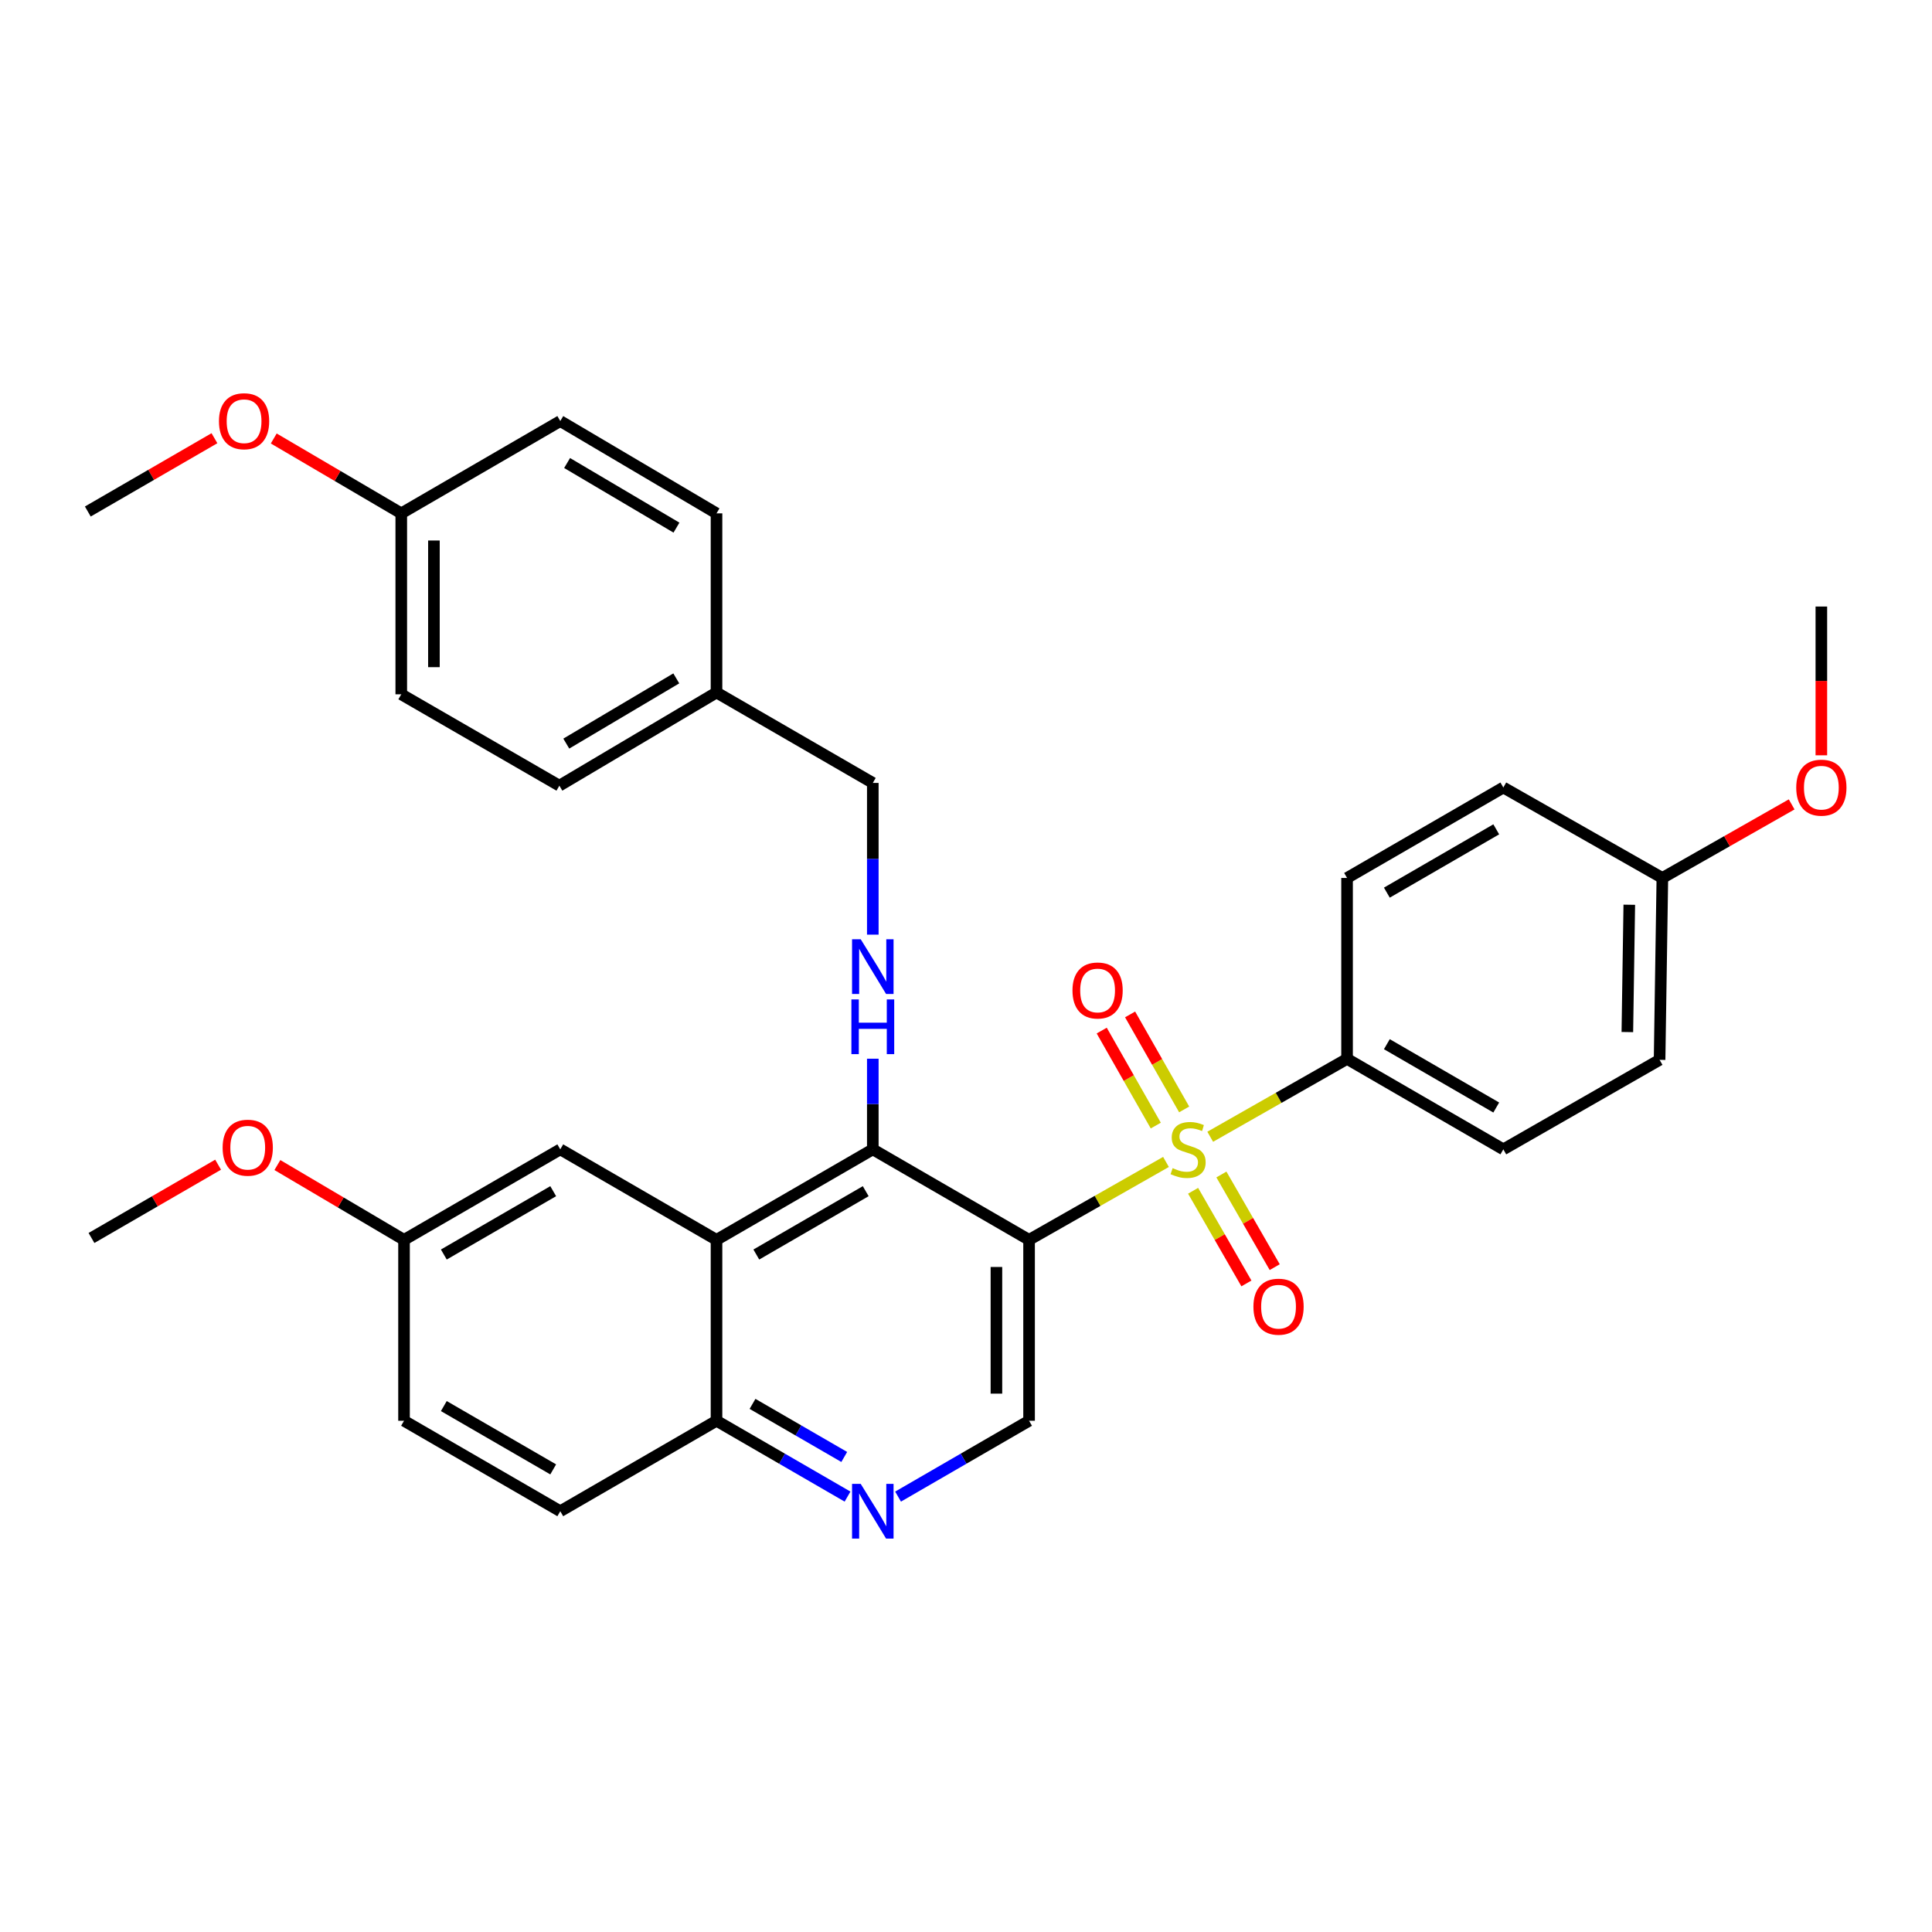 <?xml version='1.0' encoding='iso-8859-1'?>
<svg version='1.1' baseProfile='full'
              xmlns='http://www.w3.org/2000/svg'
                      xmlns:rdkit='http://www.rdkit.org/xml'
                      xmlns:xlink='http://www.w3.org/1999/xlink'
                  xml:space='preserve'
width='1000px' height='1000px' viewBox='0 0 1000 1000'>
<!-- END OF HEADER -->
<rect style='opacity:1.0;fill:#FFFFFF;stroke:none' width='1000' height='1000' x='0' y='0'> </rect>
<path class='bond-0' d='M 603.513,601.417 L 568.08,621.578' style='fill:none;fill-rule:evenodd;stroke:#CCCC00;stroke-width:6px;stroke-linecap:butt;stroke-linejoin:miter;stroke-opacity:1' />
<path class='bond-0' d='M 568.08,621.578 L 532.647,641.74' style='fill:none;fill-rule:evenodd;stroke:#000000;stroke-width:6px;stroke-linecap:butt;stroke-linejoin:miter;stroke-opacity:1' />
<path class='bond-6' d='M 626.407,588.388 L 661.822,568.231' style='fill:none;fill-rule:evenodd;stroke:#CCCC00;stroke-width:6px;stroke-linecap:butt;stroke-linejoin:miter;stroke-opacity:1' />
<path class='bond-6' d='M 661.822,568.231 L 697.236,548.075' style='fill:none;fill-rule:evenodd;stroke:#000000;stroke-width:6px;stroke-linecap:butt;stroke-linejoin:miter;stroke-opacity:1' />
<path class='bond-7' d='M 612.922,574.235 L 598.929,549.649' style='fill:none;fill-rule:evenodd;stroke:#CCCC00;stroke-width:6px;stroke-linecap:butt;stroke-linejoin:miter;stroke-opacity:1' />
<path class='bond-7' d='M 598.929,549.649 L 584.936,525.063' style='fill:none;fill-rule:evenodd;stroke:#FF0000;stroke-width:6px;stroke-linecap:butt;stroke-linejoin:miter;stroke-opacity:1' />
<path class='bond-7' d='M 598.232,582.595 L 584.239,558.009' style='fill:none;fill-rule:evenodd;stroke:#CCCC00;stroke-width:6px;stroke-linecap:butt;stroke-linejoin:miter;stroke-opacity:1' />
<path class='bond-7' d='M 584.239,558.009 L 570.247,533.423' style='fill:none;fill-rule:evenodd;stroke:#FF0000;stroke-width:6px;stroke-linecap:butt;stroke-linejoin:miter;stroke-opacity:1' />
<path class='bond-8' d='M 617.547,616.344 L 631.344,640.323' style='fill:none;fill-rule:evenodd;stroke:#CCCC00;stroke-width:6px;stroke-linecap:butt;stroke-linejoin:miter;stroke-opacity:1' />
<path class='bond-8' d='M 631.344,640.323 L 645.141,664.303' style='fill:none;fill-rule:evenodd;stroke:#FF0000;stroke-width:6px;stroke-linecap:butt;stroke-linejoin:miter;stroke-opacity:1' />
<path class='bond-8' d='M 632.197,607.915 L 645.994,631.894' style='fill:none;fill-rule:evenodd;stroke:#CCCC00;stroke-width:6px;stroke-linecap:butt;stroke-linejoin:miter;stroke-opacity:1' />
<path class='bond-8' d='M 645.994,631.894 L 659.791,655.874' style='fill:none;fill-rule:evenodd;stroke:#FF0000;stroke-width:6px;stroke-linecap:butt;stroke-linejoin:miter;stroke-opacity:1' />
<path class='bond-1' d='M 532.647,641.74 L 451.762,594.903' style='fill:none;fill-rule:evenodd;stroke:#000000;stroke-width:6px;stroke-linecap:butt;stroke-linejoin:miter;stroke-opacity:1' />
<path class='bond-3' d='M 532.647,641.74 L 532.647,735.387' style='fill:none;fill-rule:evenodd;stroke:#000000;stroke-width:6px;stroke-linecap:butt;stroke-linejoin:miter;stroke-opacity:1' />
<path class='bond-3' d='M 515.745,655.787 L 515.745,721.34' style='fill:none;fill-rule:evenodd;stroke:#000000;stroke-width:6px;stroke-linecap:butt;stroke-linejoin:miter;stroke-opacity:1' />
<path class='bond-2' d='M 451.762,594.903 L 370.866,641.74' style='fill:none;fill-rule:evenodd;stroke:#000000;stroke-width:6px;stroke-linecap:butt;stroke-linejoin:miter;stroke-opacity:1' />
<path class='bond-2' d='M 448.096,616.556 L 391.47,649.342' style='fill:none;fill-rule:evenodd;stroke:#000000;stroke-width:6px;stroke-linecap:butt;stroke-linejoin:miter;stroke-opacity:1' />
<path class='bond-4' d='M 451.762,594.903 L 451.762,571.444' style='fill:none;fill-rule:evenodd;stroke:#000000;stroke-width:6px;stroke-linecap:butt;stroke-linejoin:miter;stroke-opacity:1' />
<path class='bond-4' d='M 451.762,571.444 L 451.762,547.984' style='fill:none;fill-rule:evenodd;stroke:#0000FF;stroke-width:6px;stroke-linecap:butt;stroke-linejoin:miter;stroke-opacity:1' />
<path class='bond-10' d='M 370.866,641.74 L 289.999,594.903' style='fill:none;fill-rule:evenodd;stroke:#000000;stroke-width:6px;stroke-linecap:butt;stroke-linejoin:miter;stroke-opacity:1' />
<path class='bond-33' d='M 370.866,641.74 L 370.866,735.387' style='fill:none;fill-rule:evenodd;stroke:#000000;stroke-width:6px;stroke-linecap:butt;stroke-linejoin:miter;stroke-opacity:1' />
<path class='bond-5' d='M 532.647,735.387 L 498.743,755.012' style='fill:none;fill-rule:evenodd;stroke:#000000;stroke-width:6px;stroke-linecap:butt;stroke-linejoin:miter;stroke-opacity:1' />
<path class='bond-5' d='M 498.743,755.012 L 464.838,774.637' style='fill:none;fill-rule:evenodd;stroke:#0000FF;stroke-width:6px;stroke-linecap:butt;stroke-linejoin:miter;stroke-opacity:1' />
<path class='bond-14' d='M 451.762,483.771 L 451.762,444.507' style='fill:none;fill-rule:evenodd;stroke:#0000FF;stroke-width:6px;stroke-linecap:butt;stroke-linejoin:miter;stroke-opacity:1' />
<path class='bond-14' d='M 451.762,444.507 L 451.762,405.243' style='fill:none;fill-rule:evenodd;stroke:#000000;stroke-width:6px;stroke-linecap:butt;stroke-linejoin:miter;stroke-opacity:1' />
<path class='bond-9' d='M 438.685,774.638 L 404.776,755.012' style='fill:none;fill-rule:evenodd;stroke:#0000FF;stroke-width:6px;stroke-linecap:butt;stroke-linejoin:miter;stroke-opacity:1' />
<path class='bond-9' d='M 404.776,755.012 L 370.866,735.387' style='fill:none;fill-rule:evenodd;stroke:#000000;stroke-width:6px;stroke-linecap:butt;stroke-linejoin:miter;stroke-opacity:1' />
<path class='bond-9' d='M 436.979,754.121 L 413.242,740.384' style='fill:none;fill-rule:evenodd;stroke:#0000FF;stroke-width:6px;stroke-linecap:butt;stroke-linejoin:miter;stroke-opacity:1' />
<path class='bond-9' d='M 413.242,740.384 L 389.506,726.646' style='fill:none;fill-rule:evenodd;stroke:#000000;stroke-width:6px;stroke-linecap:butt;stroke-linejoin:miter;stroke-opacity:1' />
<path class='bond-11' d='M 697.236,548.075 L 778.122,594.903' style='fill:none;fill-rule:evenodd;stroke:#000000;stroke-width:6px;stroke-linecap:butt;stroke-linejoin:miter;stroke-opacity:1' />
<path class='bond-11' d='M 717.837,540.471 L 774.457,573.251' style='fill:none;fill-rule:evenodd;stroke:#000000;stroke-width:6px;stroke-linecap:butt;stroke-linejoin:miter;stroke-opacity:1' />
<path class='bond-12' d='M 697.236,548.075 L 697.236,454.428' style='fill:none;fill-rule:evenodd;stroke:#000000;stroke-width:6px;stroke-linecap:butt;stroke-linejoin:miter;stroke-opacity:1' />
<path class='bond-13' d='M 370.866,735.387 L 289.999,782.206' style='fill:none;fill-rule:evenodd;stroke:#000000;stroke-width:6px;stroke-linecap:butt;stroke-linejoin:miter;stroke-opacity:1' />
<path class='bond-15' d='M 289.999,594.903 L 209.123,641.74' style='fill:none;fill-rule:evenodd;stroke:#000000;stroke-width:6px;stroke-linecap:butt;stroke-linejoin:miter;stroke-opacity:1' />
<path class='bond-15' d='M 286.338,616.555 L 229.725,649.341' style='fill:none;fill-rule:evenodd;stroke:#000000;stroke-width:6px;stroke-linecap:butt;stroke-linejoin:miter;stroke-opacity:1' />
<path class='bond-20' d='M 778.122,594.903 L 858.998,548.572' style='fill:none;fill-rule:evenodd;stroke:#000000;stroke-width:6px;stroke-linecap:butt;stroke-linejoin:miter;stroke-opacity:1' />
<path class='bond-21' d='M 697.236,454.428 L 778.122,407.609' style='fill:none;fill-rule:evenodd;stroke:#000000;stroke-width:6px;stroke-linecap:butt;stroke-linejoin:miter;stroke-opacity:1' />
<path class='bond-21' d='M 717.836,462.033 L 774.456,429.26' style='fill:none;fill-rule:evenodd;stroke:#000000;stroke-width:6px;stroke-linecap:butt;stroke-linejoin:miter;stroke-opacity:1' />
<path class='bond-19' d='M 289.999,782.206 L 209.123,735.387' style='fill:none;fill-rule:evenodd;stroke:#000000;stroke-width:6px;stroke-linecap:butt;stroke-linejoin:miter;stroke-opacity:1' />
<path class='bond-19' d='M 286.336,760.555 L 229.722,727.782' style='fill:none;fill-rule:evenodd;stroke:#000000;stroke-width:6px;stroke-linecap:butt;stroke-linejoin:miter;stroke-opacity:1' />
<path class='bond-16' d='M 451.762,405.243 L 370.866,358.433' style='fill:none;fill-rule:evenodd;stroke:#000000;stroke-width:6px;stroke-linecap:butt;stroke-linejoin:miter;stroke-opacity:1' />
<path class='bond-26' d='M 209.123,641.74 L 176.35,622.384' style='fill:none;fill-rule:evenodd;stroke:#000000;stroke-width:6px;stroke-linecap:butt;stroke-linejoin:miter;stroke-opacity:1' />
<path class='bond-26' d='M 176.35,622.384 L 143.577,603.029' style='fill:none;fill-rule:evenodd;stroke:#FF0000;stroke-width:6px;stroke-linecap:butt;stroke-linejoin:miter;stroke-opacity:1' />
<path class='bond-34' d='M 209.123,641.74 L 209.123,735.387' style='fill:none;fill-rule:evenodd;stroke:#000000;stroke-width:6px;stroke-linecap:butt;stroke-linejoin:miter;stroke-opacity:1' />
<path class='bond-22' d='M 370.866,358.433 L 370.866,265.716' style='fill:none;fill-rule:evenodd;stroke:#000000;stroke-width:6px;stroke-linecap:butt;stroke-linejoin:miter;stroke-opacity:1' />
<path class='bond-23' d='M 370.866,358.433 L 289.53,406.661' style='fill:none;fill-rule:evenodd;stroke:#000000;stroke-width:6px;stroke-linecap:butt;stroke-linejoin:miter;stroke-opacity:1' />
<path class='bond-23' d='M 350.046,351.129 L 293.11,384.888' style='fill:none;fill-rule:evenodd;stroke:#000000;stroke-width:6px;stroke-linecap:butt;stroke-linejoin:miter;stroke-opacity:1' />
<path class='bond-17' d='M 860.435,454.428 L 778.122,407.609' style='fill:none;fill-rule:evenodd;stroke:#000000;stroke-width:6px;stroke-linecap:butt;stroke-linejoin:miter;stroke-opacity:1' />
<path class='bond-27' d='M 860.435,454.428 L 893.899,435.39' style='fill:none;fill-rule:evenodd;stroke:#000000;stroke-width:6px;stroke-linecap:butt;stroke-linejoin:miter;stroke-opacity:1' />
<path class='bond-27' d='M 893.899,435.39 L 927.362,416.352' style='fill:none;fill-rule:evenodd;stroke:#FF0000;stroke-width:6px;stroke-linecap:butt;stroke-linejoin:miter;stroke-opacity:1' />
<path class='bond-32' d='M 860.435,454.428 L 858.998,548.572' style='fill:none;fill-rule:evenodd;stroke:#000000;stroke-width:6px;stroke-linecap:butt;stroke-linejoin:miter;stroke-opacity:1' />
<path class='bond-32' d='M 843.319,468.292 L 842.314,534.193' style='fill:none;fill-rule:evenodd;stroke:#000000;stroke-width:6px;stroke-linecap:butt;stroke-linejoin:miter;stroke-opacity:1' />
<path class='bond-18' d='M 207.696,265.716 L 207.696,359.372' style='fill:none;fill-rule:evenodd;stroke:#000000;stroke-width:6px;stroke-linecap:butt;stroke-linejoin:miter;stroke-opacity:1' />
<path class='bond-18' d='M 224.598,279.765 L 224.598,345.324' style='fill:none;fill-rule:evenodd;stroke:#000000;stroke-width:6px;stroke-linecap:butt;stroke-linejoin:miter;stroke-opacity:1' />
<path class='bond-28' d='M 207.696,265.716 L 174.693,246.337' style='fill:none;fill-rule:evenodd;stroke:#000000;stroke-width:6px;stroke-linecap:butt;stroke-linejoin:miter;stroke-opacity:1' />
<path class='bond-28' d='M 174.693,246.337 L 141.69,226.958' style='fill:none;fill-rule:evenodd;stroke:#FF0000;stroke-width:6px;stroke-linecap:butt;stroke-linejoin:miter;stroke-opacity:1' />
<path class='bond-35' d='M 207.696,265.716 L 289.999,217.94' style='fill:none;fill-rule:evenodd;stroke:#000000;stroke-width:6px;stroke-linecap:butt;stroke-linejoin:miter;stroke-opacity:1' />
<path class='bond-25' d='M 370.866,265.716 L 289.999,217.94' style='fill:none;fill-rule:evenodd;stroke:#000000;stroke-width:6px;stroke-linecap:butt;stroke-linejoin:miter;stroke-opacity:1' />
<path class='bond-25' d='M 350.139,273.102 L 293.532,239.658' style='fill:none;fill-rule:evenodd;stroke:#000000;stroke-width:6px;stroke-linecap:butt;stroke-linejoin:miter;stroke-opacity:1' />
<path class='bond-24' d='M 289.53,406.661 L 207.696,359.372' style='fill:none;fill-rule:evenodd;stroke:#000000;stroke-width:6px;stroke-linecap:butt;stroke-linejoin:miter;stroke-opacity:1' />
<path class='bond-29' d='M 112.892,602.84 L 80.121,621.807' style='fill:none;fill-rule:evenodd;stroke:#FF0000;stroke-width:6px;stroke-linecap:butt;stroke-linejoin:miter;stroke-opacity:1' />
<path class='bond-29' d='M 80.121,621.807 L 47.351,640.773' style='fill:none;fill-rule:evenodd;stroke:#000000;stroke-width:6px;stroke-linecap:butt;stroke-linejoin:miter;stroke-opacity:1' />
<path class='bond-30' d='M 942.729,390.947 L 942.729,352.445' style='fill:none;fill-rule:evenodd;stroke:#FF0000;stroke-width:6px;stroke-linecap:butt;stroke-linejoin:miter;stroke-opacity:1' />
<path class='bond-30' d='M 942.729,352.445 L 942.729,313.943' style='fill:none;fill-rule:evenodd;stroke:#000000;stroke-width:6px;stroke-linecap:butt;stroke-linejoin:miter;stroke-opacity:1' />
<path class='bond-31' d='M 110.995,226.818 L 78.225,245.788' style='fill:none;fill-rule:evenodd;stroke:#FF0000;stroke-width:6px;stroke-linecap:butt;stroke-linejoin:miter;stroke-opacity:1' />
<path class='bond-31' d='M 78.225,245.788 L 45.455,264.758' style='fill:none;fill-rule:evenodd;stroke:#000000;stroke-width:6px;stroke-linecap:butt;stroke-linejoin:miter;stroke-opacity:1' />
<path  class='atom-0' d='M 606.96 604.623
Q 607.28 604.743, 608.6 605.303
Q 609.92 605.863, 611.36 606.223
Q 612.84 606.543, 614.28 606.543
Q 616.96 606.543, 618.52 605.263
Q 620.08 603.943, 620.08 601.663
Q 620.08 600.103, 619.28 599.143
Q 618.52 598.183, 617.32 597.663
Q 616.12 597.143, 614.12 596.543
Q 611.6 595.783, 610.08 595.063
Q 608.6 594.343, 607.52 592.823
Q 606.48 591.303, 606.48 588.743
Q 606.48 585.183, 608.88 582.983
Q 611.32 580.783, 616.12 580.783
Q 619.4 580.783, 623.12 582.343
L 622.2 585.423
Q 618.8 584.023, 616.24 584.023
Q 613.48 584.023, 611.96 585.183
Q 610.44 586.303, 610.48 588.263
Q 610.48 589.783, 611.24 590.703
Q 612.04 591.623, 613.16 592.143
Q 614.32 592.663, 616.24 593.263
Q 618.8 594.063, 620.32 594.863
Q 621.84 595.663, 622.92 597.303
Q 624.04 598.903, 624.04 601.663
Q 624.04 605.583, 621.4 607.703
Q 618.8 609.783, 614.44 609.783
Q 611.92 609.783, 610 609.223
Q 608.12 608.703, 605.88 607.783
L 606.96 604.623
' fill='#CCCC00'/>
<path  class='atom-5' d='M 445.502 486.147
L 454.782 501.147
Q 455.702 502.627, 457.182 505.307
Q 458.662 507.987, 458.742 508.147
L 458.742 486.147
L 462.502 486.147
L 462.502 514.467
L 458.622 514.467
L 448.662 498.067
Q 447.502 496.147, 446.262 493.947
Q 445.062 491.747, 444.702 491.067
L 444.702 514.467
L 441.022 514.467
L 441.022 486.147
L 445.502 486.147
' fill='#0000FF'/>
<path  class='atom-5' d='M 440.682 517.299
L 444.522 517.299
L 444.522 529.339
L 459.002 529.339
L 459.002 517.299
L 462.842 517.299
L 462.842 545.619
L 459.002 545.619
L 459.002 532.539
L 444.522 532.539
L 444.522 545.619
L 440.682 545.619
L 440.682 517.299
' fill='#0000FF'/>
<path  class='atom-6' d='M 445.502 768.046
L 454.782 783.046
Q 455.702 784.526, 457.182 787.206
Q 458.662 789.886, 458.742 790.046
L 458.742 768.046
L 462.502 768.046
L 462.502 796.366
L 458.622 796.366
L 448.662 779.966
Q 447.502 778.046, 446.262 775.846
Q 445.062 773.646, 444.702 772.966
L 444.702 796.366
L 441.022 796.366
L 441.022 768.046
L 445.502 768.046
' fill='#0000FF'/>
<path  class='atom-8' d='M 555.114 512.67
Q 555.114 505.87, 558.474 502.07
Q 561.834 498.27, 568.114 498.27
Q 574.394 498.27, 577.754 502.07
Q 581.114 505.87, 581.114 512.67
Q 581.114 519.55, 577.714 523.47
Q 574.314 527.35, 568.114 527.35
Q 561.874 527.35, 558.474 523.47
Q 555.114 519.59, 555.114 512.67
M 568.114 524.15
Q 572.434 524.15, 574.754 521.27
Q 577.114 518.35, 577.114 512.67
Q 577.114 507.11, 574.754 504.31
Q 572.434 501.47, 568.114 501.47
Q 563.794 501.47, 561.434 504.27
Q 559.114 507.07, 559.114 512.67
Q 559.114 518.39, 561.434 521.27
Q 563.794 524.15, 568.114 524.15
' fill='#FF0000'/>
<path  class='atom-9' d='M 648.77 676.338
Q 648.77 669.538, 652.13 665.738
Q 655.49 661.938, 661.77 661.938
Q 668.05 661.938, 671.41 665.738
Q 674.77 669.538, 674.77 676.338
Q 674.77 683.218, 671.37 687.138
Q 667.97 691.018, 661.77 691.018
Q 655.53 691.018, 652.13 687.138
Q 648.77 683.258, 648.77 676.338
M 661.77 687.818
Q 666.09 687.818, 668.41 684.938
Q 670.77 682.018, 670.77 676.338
Q 670.77 670.778, 668.41 667.978
Q 666.09 665.138, 661.77 665.138
Q 657.45 665.138, 655.09 667.938
Q 652.77 670.738, 652.77 676.338
Q 652.77 682.058, 655.09 684.938
Q 657.45 687.818, 661.77 687.818
' fill='#FF0000'/>
<path  class='atom-27' d='M 115.228 594.044
Q 115.228 587.244, 118.588 583.444
Q 121.948 579.644, 128.228 579.644
Q 134.508 579.644, 137.868 583.444
Q 141.228 587.244, 141.228 594.044
Q 141.228 600.924, 137.828 604.844
Q 134.428 608.724, 128.228 608.724
Q 121.988 608.724, 118.588 604.844
Q 115.228 600.964, 115.228 594.044
M 128.228 605.524
Q 132.548 605.524, 134.868 602.644
Q 137.228 599.724, 137.228 594.044
Q 137.228 588.484, 134.868 585.684
Q 132.548 582.844, 128.228 582.844
Q 123.908 582.844, 121.548 585.644
Q 119.228 588.444, 119.228 594.044
Q 119.228 599.764, 121.548 602.644
Q 123.908 605.524, 128.228 605.524
' fill='#FF0000'/>
<path  class='atom-28' d='M 929.729 407.689
Q 929.729 400.889, 933.089 397.089
Q 936.449 393.289, 942.729 393.289
Q 949.009 393.289, 952.369 397.089
Q 955.729 400.889, 955.729 407.689
Q 955.729 414.569, 952.329 418.489
Q 948.929 422.369, 942.729 422.369
Q 936.489 422.369, 933.089 418.489
Q 929.729 414.609, 929.729 407.689
M 942.729 419.169
Q 947.049 419.169, 949.369 416.289
Q 951.729 413.369, 951.729 407.689
Q 951.729 402.129, 949.369 399.329
Q 947.049 396.489, 942.729 396.489
Q 938.409 396.489, 936.049 399.289
Q 933.729 402.089, 933.729 407.689
Q 933.729 413.409, 936.049 416.289
Q 938.409 419.169, 942.729 419.169
' fill='#FF0000'/>
<path  class='atom-29' d='M 113.331 218.02
Q 113.331 211.22, 116.691 207.42
Q 120.051 203.62, 126.331 203.62
Q 132.611 203.62, 135.971 207.42
Q 139.331 211.22, 139.331 218.02
Q 139.331 224.9, 135.931 228.82
Q 132.531 232.7, 126.331 232.7
Q 120.091 232.7, 116.691 228.82
Q 113.331 224.94, 113.331 218.02
M 126.331 229.5
Q 130.651 229.5, 132.971 226.62
Q 135.331 223.7, 135.331 218.02
Q 135.331 212.46, 132.971 209.66
Q 130.651 206.82, 126.331 206.82
Q 122.011 206.82, 119.651 209.62
Q 117.331 212.42, 117.331 218.02
Q 117.331 223.74, 119.651 226.62
Q 122.011 229.5, 126.331 229.5
' fill='#FF0000'/>
</svg>
